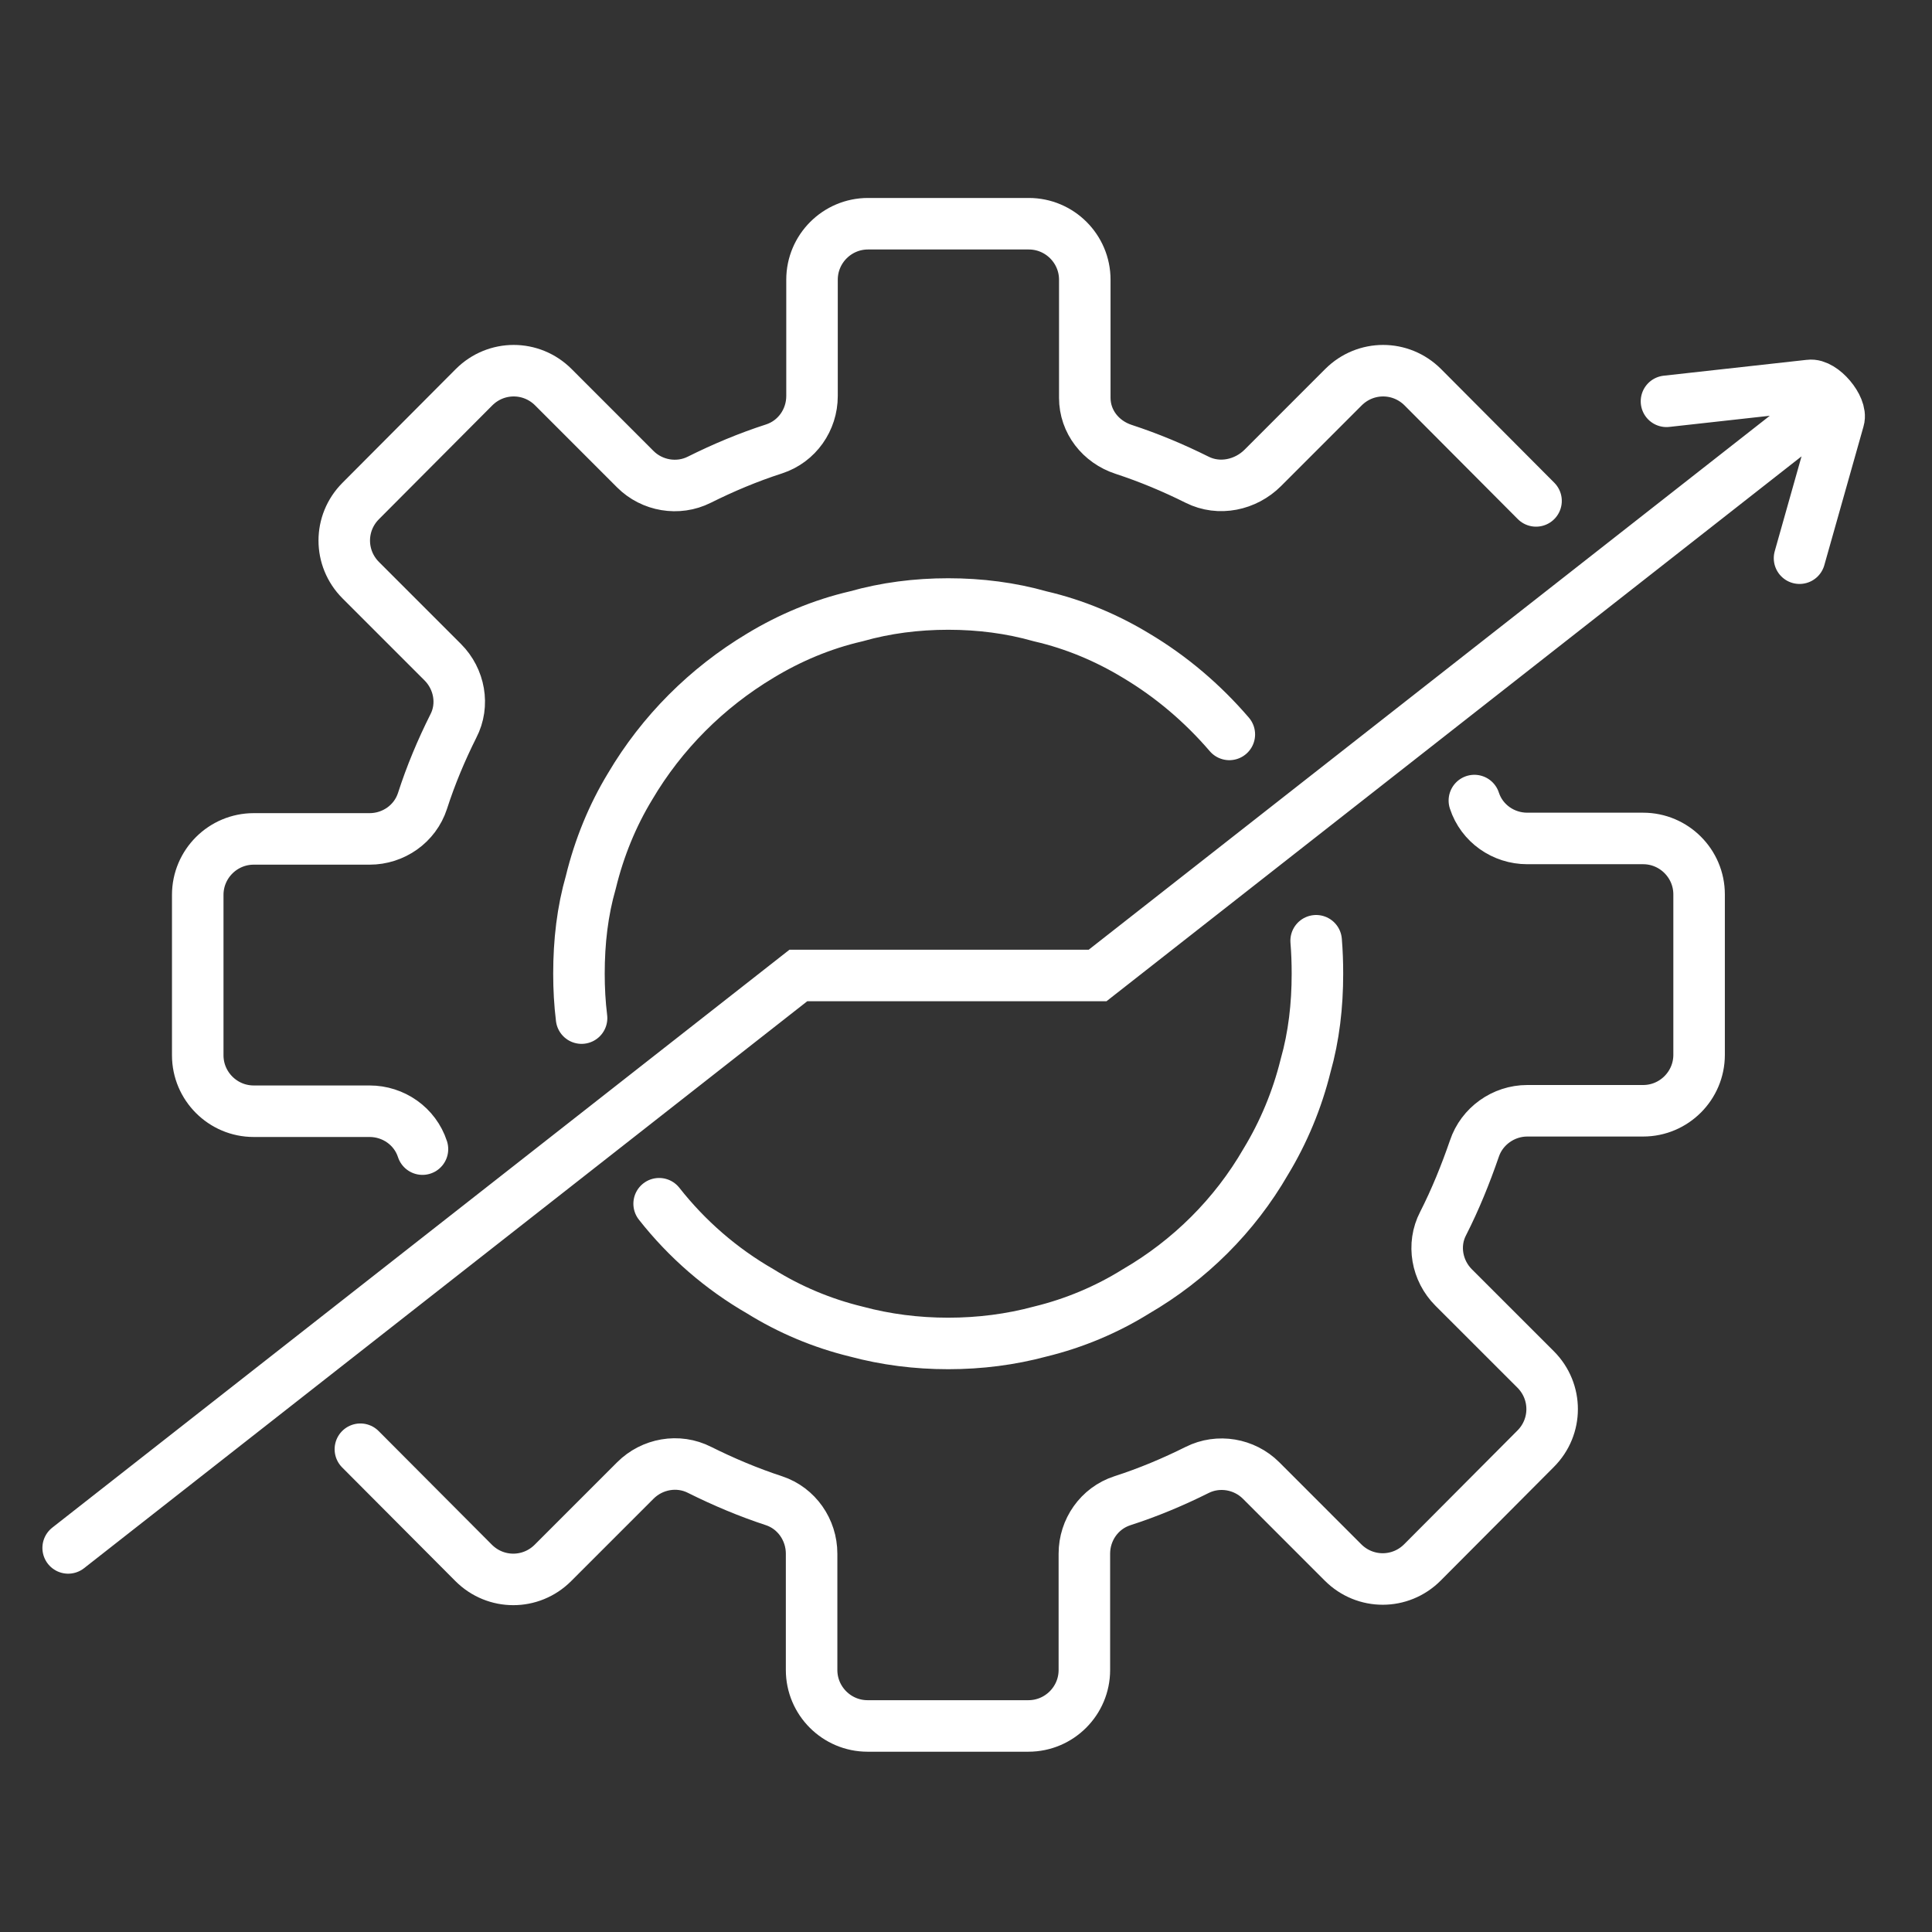 <svg width="60" height="60" viewBox="0 0 60 60" fill="none" xmlns="http://www.w3.org/2000/svg">
<rect x="0" y="0" width="60" height="60" fill="#333333" stroke="none"/>
<path d="M11.192 45.007L14.709 48.537C15.393 49.221 16.488 49.221 17.172 48.537L19.731 45.978C20.251 45.458 21.059 45.308 21.729 45.65C22.468 46.019 23.248 46.348 24.042 46.608C24.74 46.84 25.205 47.511 25.205 48.25V51.863C25.205 52.821 25.985 53.601 26.943 53.601H31.938C32.896 53.601 33.676 52.821 33.676 51.863V48.25C33.676 47.511 34.142 46.84 34.853 46.608C35.661 46.348 36.441 46.019 37.18 45.65C37.837 45.321 38.644 45.458 39.164 45.978L41.709 48.524C42.394 49.208 43.489 49.208 44.173 48.524L47.69 44.993C48.374 44.309 48.374 43.214 47.69 42.529L45.144 39.984C44.624 39.464 44.474 38.657 44.816 38C45.199 37.247 45.514 36.467 45.788 35.673C46.02 34.975 46.691 34.496 47.43 34.496H51.029C51.987 34.496 52.767 33.716 52.767 32.758V27.777C52.767 26.819 51.987 26.039 51.029 26.039H47.43C46.691 26.039 46.02 25.574 45.788 24.862M47.703 15.556L44.186 12.025C43.501 11.341 42.407 11.341 41.722 12.025L39.218 14.53C38.684 15.063 37.863 15.241 37.179 14.899C36.44 14.53 35.687 14.215 34.894 13.955C34.182 13.722 33.689 13.093 33.689 12.354V8.686C33.689 7.728 32.909 6.948 31.951 6.948H26.956C25.998 6.948 25.218 7.728 25.218 8.686V12.299C25.218 13.038 24.753 13.709 24.041 13.941C23.234 14.201 22.454 14.53 21.715 14.899C21.058 15.228 20.25 15.091 19.73 14.571L17.185 12.025C16.501 11.341 15.406 11.341 14.722 12.025L11.205 15.556C10.52 16.24 10.52 17.335 11.205 18.02L13.75 20.565C14.27 21.085 14.421 21.892 14.079 22.549C13.709 23.288 13.38 24.068 13.12 24.876C12.888 25.587 12.217 26.053 11.478 26.053H7.879C6.921 26.053 6.141 26.833 6.141 27.791V32.772C6.141 33.73 6.921 34.51 7.879 34.51H11.478C12.217 34.51 12.888 34.975 13.12 35.687M20.47 37.383C21.338 38.486 22.4 39.407 23.617 40.107C24.52 40.668 25.519 41.092 26.586 41.352C27.503 41.599 28.461 41.722 29.446 41.722C30.432 41.722 31.39 41.599 32.307 41.352C33.374 41.092 34.373 40.668 35.276 40.107C36.946 39.136 38.342 37.753 39.313 36.07C39.861 35.167 40.285 34.154 40.545 33.1C40.805 32.183 40.914 31.226 40.914 30.24C40.914 29.895 40.902 29.552 40.874 29.216M38.178 22.808C37.35 21.843 36.374 21.011 35.278 20.359C34.375 19.812 33.376 19.388 32.308 19.141C31.392 18.881 30.433 18.758 29.448 18.758C28.463 18.758 27.505 18.881 26.588 19.141C25.521 19.388 24.522 19.812 23.618 20.359C21.949 21.358 20.553 22.754 19.568 24.424C19.02 25.327 18.61 26.326 18.35 27.393C18.09 28.297 17.98 29.241 17.98 30.24C17.98 30.702 18.005 31.165 18.061 31.618M56.762 12.518L34.086 30.295H24.793L2.117 48.072M55.886 17.335L57.104 13.024C57.214 12.655 56.598 11.916 56.201 11.97L51.754 12.463" stroke="white" stroke-width="1.6" stroke-miterlimit="10" stroke-linecap="round"/>
</svg>
